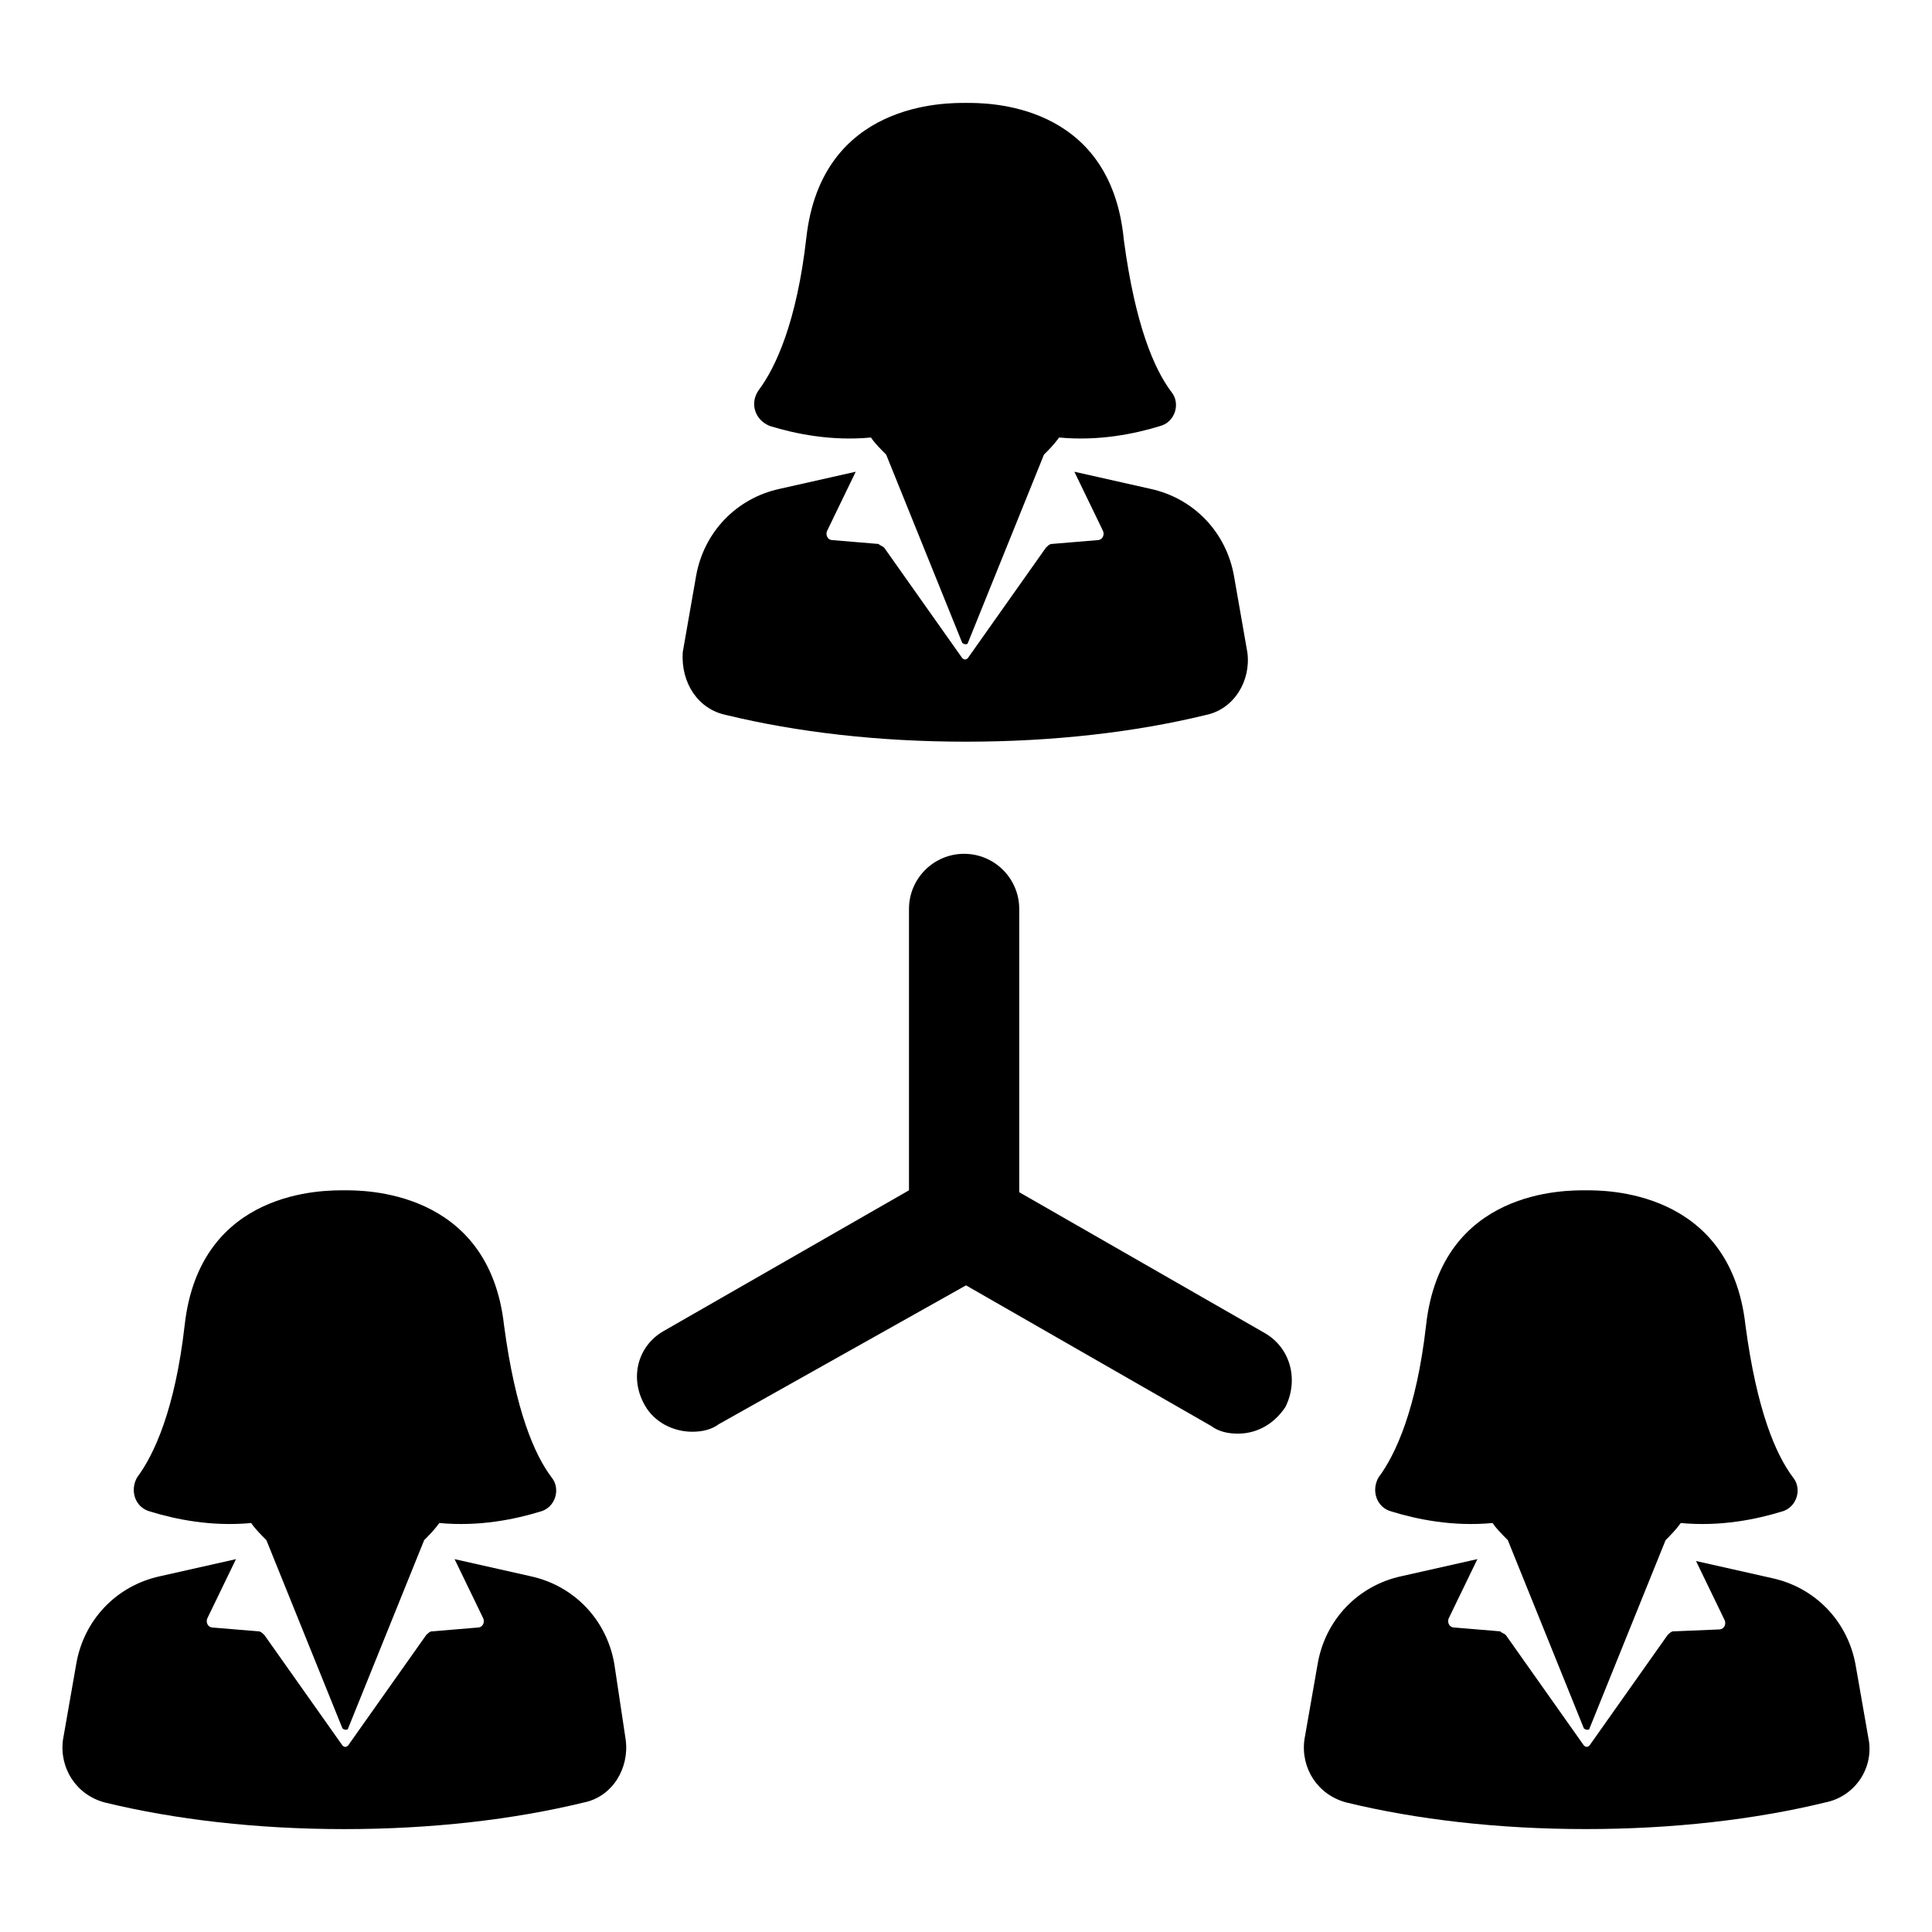 <?xml version="1.0" encoding="UTF-8"?>
<!-- Uploaded to: ICON Repo, www.svgrepo.com, Generator: ICON Repo Mixer Tools -->
<svg fill="#000000" width="800px" height="800px" version="1.1" viewBox="144 144 512 512" xmlns="http://www.w3.org/2000/svg">
 <g>
  <path d="m336.52 333.5c18.641 4.535 40.305 7.055 63.48 7.055s44.84-2.519 63.48-7.055c7.559-1.512 12.09-9.07 11.082-16.625l-3.527-20.152c-2.016-11.586-10.578-20.656-22.168-23.176l-20.152-4.535 7.559 15.617c0.504 1.008 0 2.519-1.512 2.519l-12.09 1.008c-0.504 0-1.008 0.504-1.512 1.008l-20.656 29.223c-0.504 0.504-1.008 0.504-1.512 0l-20.656-29.223c-0.504-0.504-1.008-0.504-1.512-1.008l-12.094-1.008c-1.512 0-2.016-1.512-1.512-2.519l7.559-15.617-20.152 4.535c-11.586 2.519-20.152 11.586-22.168 23.176l-3.527 20.152c-0.504 8.059 4.031 15.113 11.59 16.625z"/>
  <path d="m348.11 256.92c6.551 2.016 16.121 4.031 26.703 3.023 1.008 1.512 2.519 3.023 4.031 4.535l20.152 49.879c0.504 0.504 1.512 0.504 1.512 0l20.152-49.879c1.512-1.512 2.519-2.519 4.031-4.535 10.578 1.008 20.152-1.008 26.703-3.023 4.031-1.008 5.543-6.047 3.023-9.07-4.535-6.047-9.574-17.633-12.594-40.305-3.531-36.777-36.785-36.273-41.82-36.273-5.039 0-38.289-0.504-42.32 35.77-2.519 22.168-8.062 34.258-12.594 40.305-2.523 3.527-1.012 8.062 3.019 9.574z"/>
  <path d="m306.79 584.9c-2.016-11.586-10.578-20.656-22.168-23.176l-20.152-4.535 7.559 15.617c0.504 1.008 0 2.519-1.512 2.519l-12.09 1.008c-0.504 0-1.008 0.504-1.512 1.008l-20.656 29.219c-0.504 0.504-1.008 0.504-1.512 0l-20.656-29.223c-0.504-0.5-1.008-1.004-1.512-1.004l-12.09-1.008c-1.512 0-2.016-1.512-1.512-2.519l7.559-15.617-20.152 4.535c-11.586 2.519-20.152 11.586-22.168 23.176l-3.527 20.152c-1.008 7.559 3.527 14.609 11.082 16.625 18.641 4.535 40.305 7.055 63.48 7.055 23.176 0 44.84-2.519 63.48-7.055 7.559-1.512 12.09-9.07 11.082-16.625z"/>
  <path d="m183.86 544.59c6.551 2.016 16.121 4.031 26.703 3.023 1.008 1.512 2.519 3.023 4.031 4.535l20.152 49.879c0.504 0.504 1.512 0.504 1.512 0l20.152-49.879c1.512-1.512 2.519-2.519 4.031-4.535 10.578 1.008 20.152-1.008 26.703-3.023 4.031-1.008 5.543-6.047 3.023-9.07-4.535-6.047-9.574-17.633-12.594-40.305-4.031-36.273-37.785-35.77-42.32-35.77-5.039 0-38.289-0.504-42.32 35.77-2.519 22.168-8.062 34.258-12.594 40.305-2.019 3.527-0.512 8.062 3.519 9.07z"/>
  <path d="m639.31 605.55-3.527-20.152c-2.016-11.586-10.578-20.656-22.168-23.176l-20.152-4.535 7.559 15.617c0.504 1.008 0 2.519-1.512 2.519l-12.094 0.504c-0.504 0-1.008 0.504-1.512 1.008l-20.656 29.219c-0.504 0.504-1.008 0.504-1.512 0l-20.656-29.223c-0.504-0.504-1.008-0.504-1.512-1.008l-12.09-1.008c-1.512 0-2.016-1.512-1.512-2.519l7.559-15.617-20.152 4.535c-11.586 2.519-20.152 11.586-22.168 23.176l-3.527 20.152c-1.008 7.559 3.527 14.609 11.082 16.625 18.641 4.535 40.305 7.055 63.48 7.055s44.84-2.519 63.48-7.055c7.559-1.508 12.598-8.562 11.59-16.117z"/>
  <path d="m512.85 544.59c6.551 2.016 16.121 4.031 26.703 3.023 1.008 1.512 2.519 3.023 4.031 4.535l20.152 49.879c0.504 0.504 1.512 0.504 1.512 0l20.152-49.879c1.512-1.512 2.519-2.519 4.031-4.535 10.578 1.008 20.152-1.008 26.703-3.023 4.031-1.008 5.543-6.047 3.023-9.07-4.535-6.047-9.574-17.633-12.594-40.305-4.031-36.273-37.785-35.77-42.32-35.77-5.039 0-38.289-0.504-42.32 35.77-2.519 22.168-8.062 34.258-12.594 40.305-2.023 3.527-0.512 8.062 3.519 9.07z"/>
  <path d="m479.1 497.23-64.992-37.281v-75.07c0-8.062-6.551-14.609-14.609-14.609-8.062 0-14.609 6.551-14.609 14.609v74.562l-64.992 37.281c-7.055 4.031-9.07 12.594-5.039 19.648 2.519 4.535 7.559 7.055 12.594 7.055 2.519 0 5.039-0.504 7.055-2.016l65.496-36.777 64.992 37.281c2.016 1.512 4.535 2.016 7.055 2.016 5.039 0 9.574-2.519 12.594-7.055 3.523-7.051 1.508-15.613-5.543-19.645z"/>
 </g>
</svg>